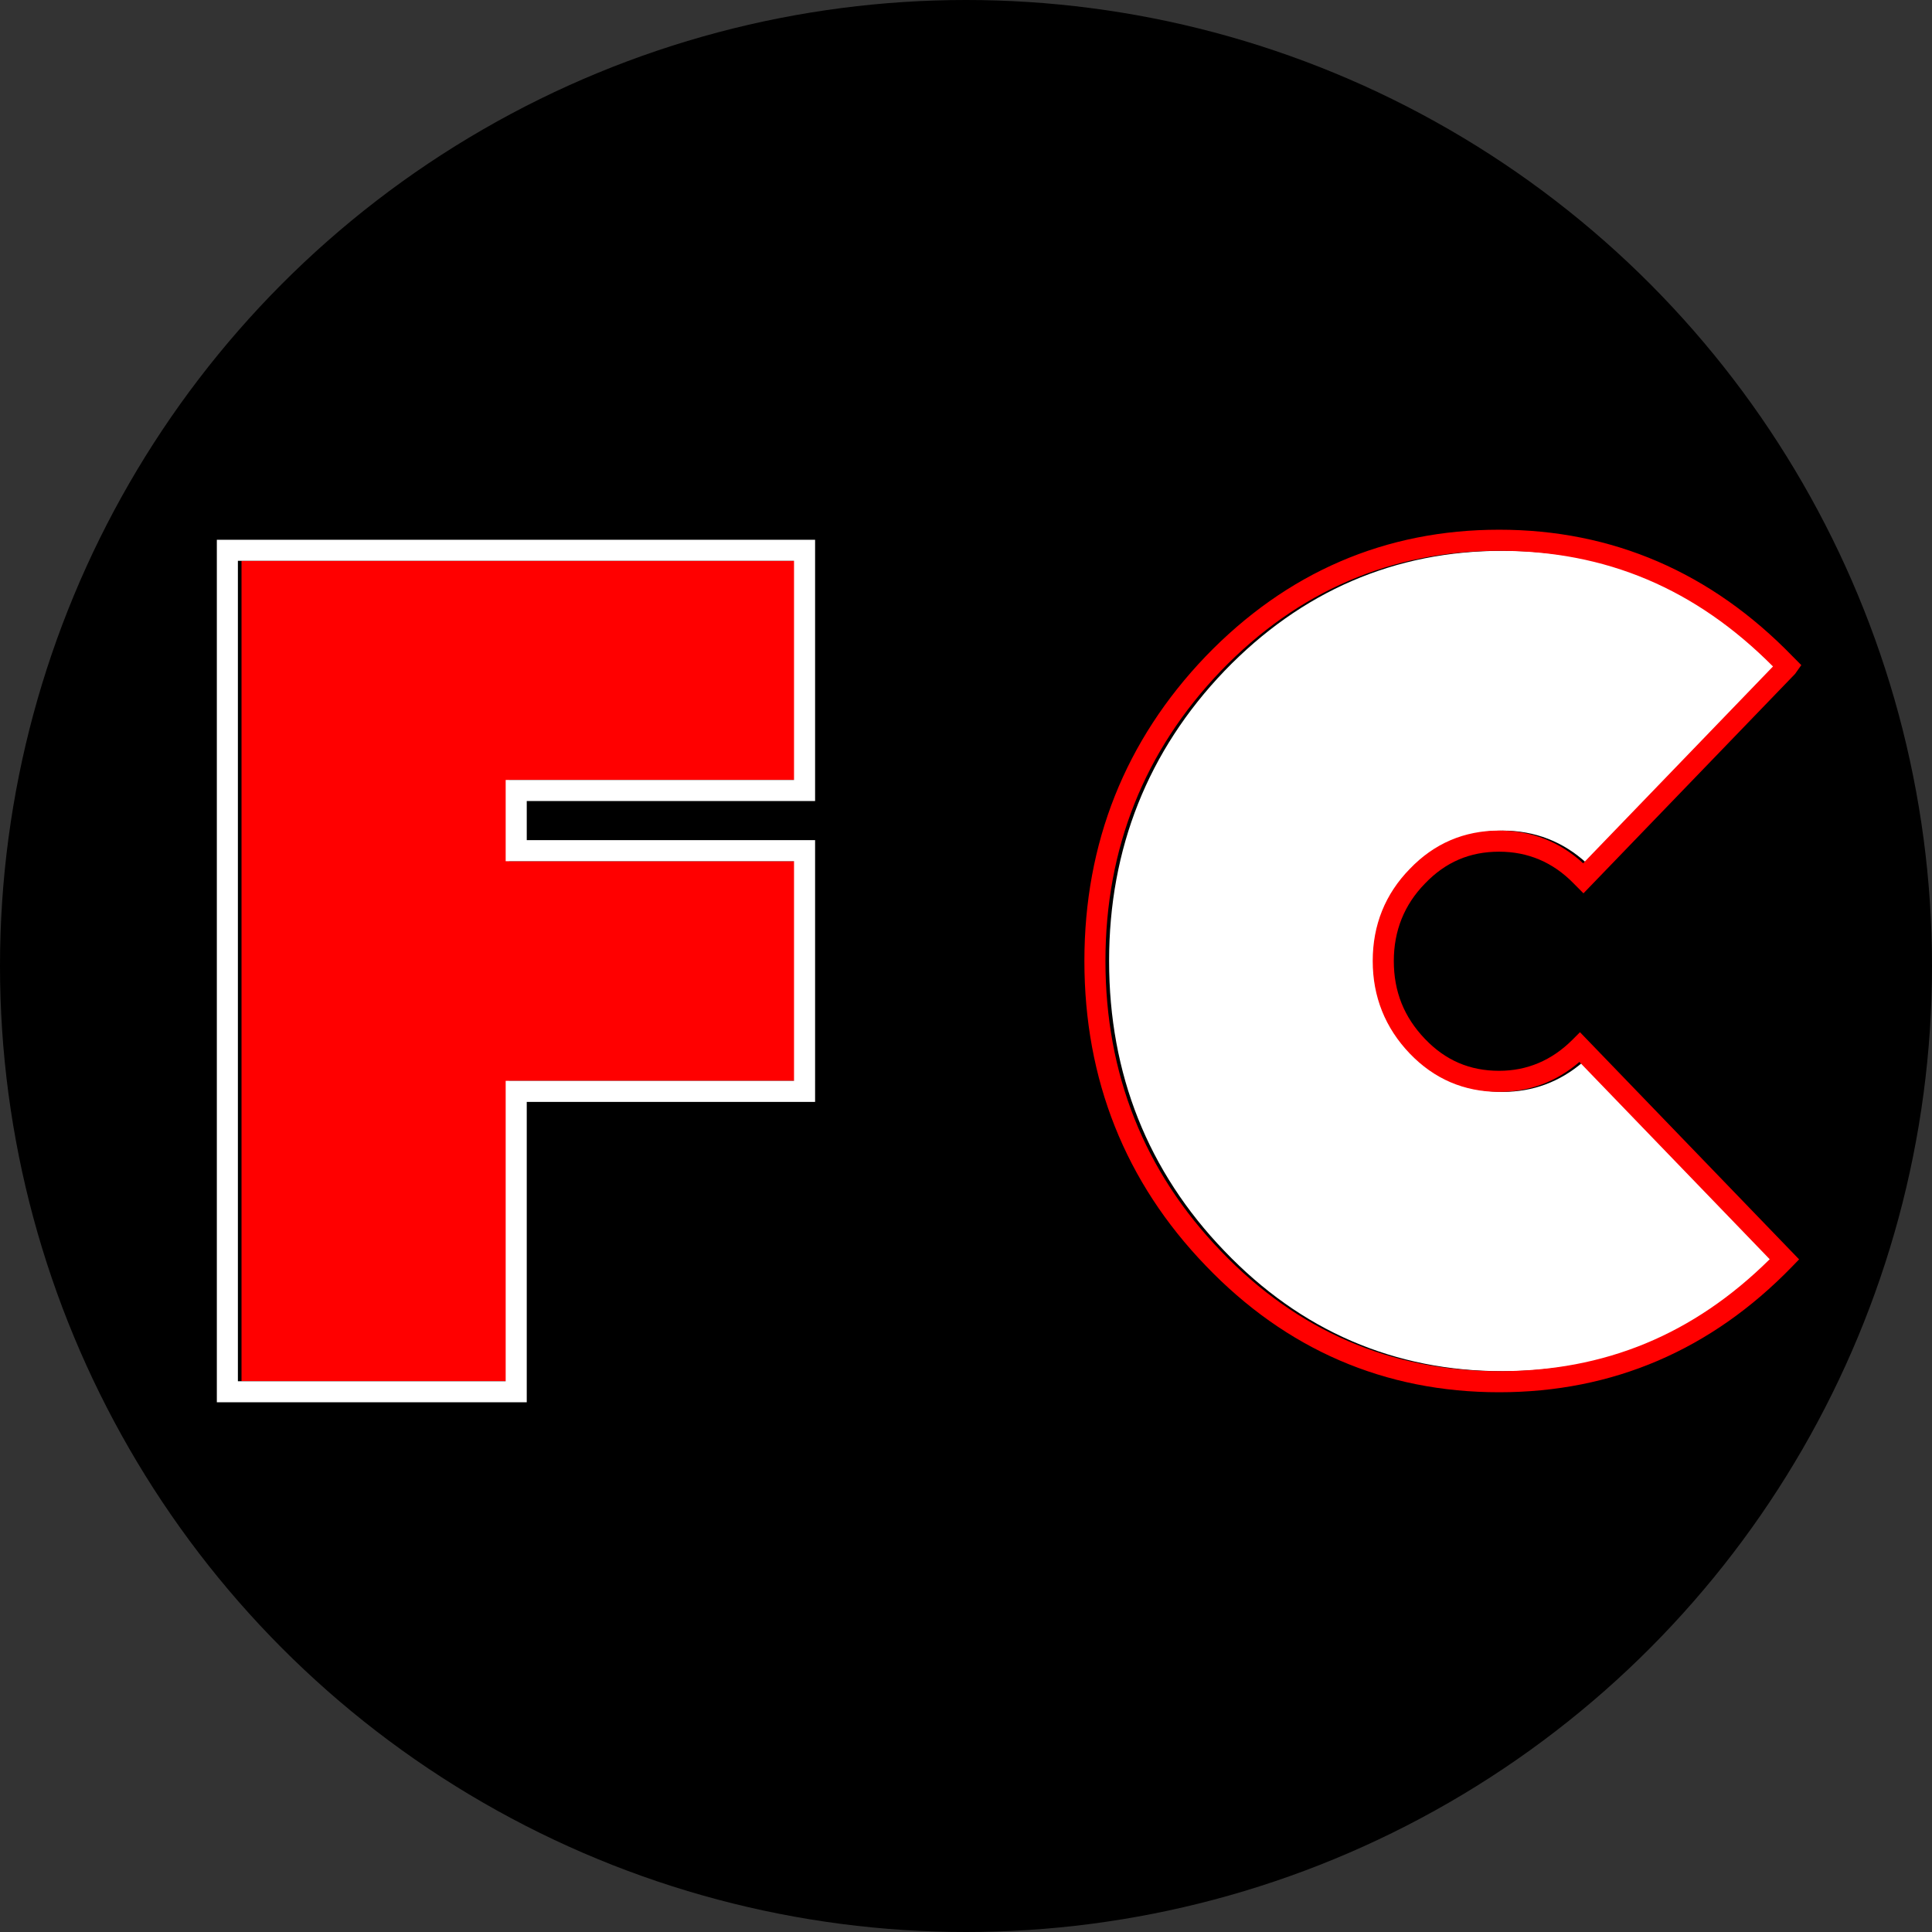 <?xml version="1.0" encoding="UTF-8"?> <svg xmlns="http://www.w3.org/2000/svg" xmlns:xlink="http://www.w3.org/1999/xlink" version="1.2" id="Layer_1" x="0px" y="0px" viewBox="0 0 1024 1024" overflow="visible" xml:space="preserve"><rect x="0" y="0" width="1024" height="1024" fill="#333333" stroke="none"/> <circle cx="512" cy="512" r="512"></circle> <g id="Layer_3_00000165949207635468218020000012886085316379286674_"> <g> <polygon fill="#FF0000" points="269.94,413.39 422.77,413.39 422.77,297.24 128.01,297.24 128.01,732.07 269.94,732.07 269.94,572.87 422.77,572.87 422.77,456.46 269.94,456.46 "></polygon> </g> <path fill="#FFFFFF" d="M796.48,578.72c-18.51,0-34.44-6.84-47.36-20.33c-13.02-13.61-19.62-30.11-19.62-49.05 c0-19.06,6.61-35.48,19.67-48.82c12.87-13.44,28.8-20.28,47.32-20.28c17.11,0,32.08,5.83,44.54,17.33l100.62-104.33 c-41.02-41.25-88.53-61.31-145.16-61.31c-57.17,0-106.79,21.42-147.49,63.67c-40.58,42.39-61.16,94.12-61.16,153.74 c0,59.89,20.58,111.61,61.16,153.74c40.45,42.26,90.06,63.68,147.49,63.68c56.1,0,103.08-19.42,143.43-59.32L839.05,562.87 C826.85,573.39,812.55,578.72,796.48,578.72z"></path> </g> <g id="FC_00000049916285771681820470000013249403903612593085_"> <g> <path fill="#FF0000" d="M833.41,551.11c-10.91,10.91-23.98,16.44-38.85,16.44c-15.56,0-28.42-5.52-39.29-16.89 c-11.12-11.61-16.52-25.13-16.52-41.32c0-16.03,5.55-29.84,16.52-41.05c10.87-11.36,23.73-16.88,39.29-16.88 c15.28,0,28.52,5.6,39.4,16.72l5.31,5.35L951.41,357.2l3.32-4.68l-4.65-4.68c-43.15-44.51-95.48-67.08-155.51-67.08 c-60.32,0-112.64,22.58-155.54,67.11c-42.65,44.55-64.28,98.88-64.28,161.47c0,62.88,21.63,117.21,64.28,161.47 c42.63,44.53,94.96,67.11,155.54,67.11c60.2,0,112.43-22.39,155.24-66.55l3.75-3.88L837.42,547.09L833.41,551.11z M794.56,726.76 c-57.42,0-107.03-21.42-147.49-63.68c-40.59-42.13-61.16-93.85-61.16-153.74c0-59.63,20.58-111.36,61.16-153.74 c40.7-42.25,90.32-63.67,147.49-63.67c56.63,0,104.14,20.06,145.16,61.31L839.1,457.56c-12.46-11.5-27.42-17.33-44.54-17.33 c-18.52,0-34.45,6.84-47.32,20.28c-13.05,13.34-19.67,29.77-19.67,48.82c0,18.94,6.6,35.44,19.62,49.05 c12.93,13.49,28.85,20.33,47.36,20.33c16.07,0,30.37-5.33,42.57-15.85l100.86,104.56C897.64,707.34,850.66,726.76,794.56,726.76z"></path> </g> <path fill="#FFFFFF" d="M432.02,424.56V286.08H114.93v457.16h164.26V584.03h152.83V445.29H279.19v-20.73H432.02z M420.85,572.87 H268.02v159.21H126.09V297.24h294.76v116.15H268.02v43.07h152.83V572.87z"></path> </g> <g> </g> <g> </g> <g> </g> <g> </g> <g> </g> <g> </g> </svg> 